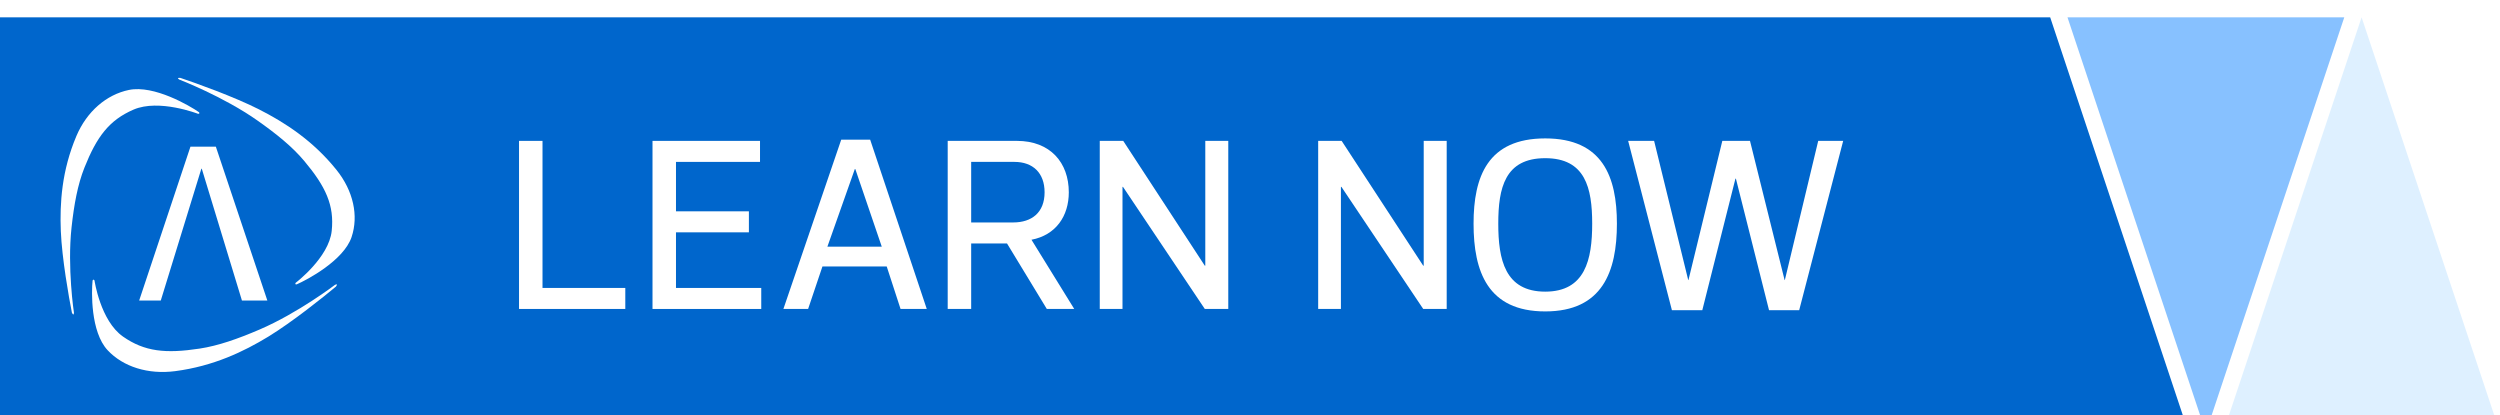 <svg xmlns="http://www.w3.org/2000/svg" xmlns:svg="http://www.w3.org/2000/svg" width="289" height="48" viewBox="0 0 289 48" fill="none" version="1.1" id="svg36"><script xmlns=""/>
  <g filter="url(#filter0_d_477_4142)" id="g34" transform="translate(0,-6)">
    <g id="g36">
      <path d="M 255,54 239,6 h 32 z" fill="#87c1ff" id="path19"/>
      <path d="m 273,6 16,48 h -32 z" fill="#def0ff" id="path20"/>
      <path d="m 0,6 h 237 l 16,48 H 0 Z" fill="#0066cc" id="path21"/>
      <path d="m 200.672,24.657 h -0.057 l -3.829,15.2 h -3.514 l -5.057,-19.571 h 3 l 3.942,16.086 h 0.029 L 199.1,20.286 h 3.2 l 4,16.086 h 0.029 l 3.857,-16.086 h 2.886 l -5.086,19.571 H 204.5 Z" fill="#ffffff" id="path22"/>
      <path d="m 178.628,22.286 c -4.657,0 -5.428,3.429 -5.428,7.571 0,4.143 0.771,7.857 5.428,7.857 4.629,0 5.429,-3.714 5.429,-7.857 0,-4.143 -0.8,-7.571 -5.429,-7.571 z m 0,17.714 c -6.657,0 -8.285,-4.629 -8.285,-10.143 0,-5.428 1.628,-9.857 8.285,-9.857 6.629,0 8.286,4.429 8.286,9.857 0,5.514 -1.657,10.143 -8.286,10.143 z" fill="#ffffff" id="path23"/>
      <path d="m 155.01,39.715 h -2.629 V 20.286 h 2.714 l 9.429,14.429 h 0.057 V 20.286 h 2.657 v 19.429 h -2.714 l -9.457,-14.114 h -0.057 z" fill="#ffffff" id="path24"/>
      <path d="m 129.76,39.715 h -2.628 V 20.286 h 2.714 l 9.429,14.429 h 0.057 V 20.286 h 2.657 v 19.429 h -2.714 l -9.458,-14.114 h -0.057 z" fill="#ffffff" id="path25"/>
      <path d="m 124.182,39.715 h -3.171 l -4.6,-7.572 h -4.143 v 7.572 h -2.714 V 20.286 h 8 c 3.857,0 6,2.514 6,5.943 0,2.743 -1.486,4.943 -4.315,5.486 z m -11.914,-17 v 7 h 4.857 c 2.143,0 3.629,-1.143 3.629,-3.486 0,-2.228 -1.343,-3.514 -3.486,-3.514 z" fill="#ffffff" id="path26"/>
      <path d="m 104.103,39.714 -1.6,-4.914 h -7.428 l -1.657,4.914 h -2.857 l 6.686,-19.572 h 3.343 l 6.543,19.572 z M 98.874,23.543 h -0.057 l -3.171,8.972 h 6.286 z" fill="#ffffff" id="path27"/>
      <path d="m 87.858,20.286 v 2.429 H 78.144 v 5.714 h 8.428 v 2.429 H 78.144 v 6.429 h 9.857 v 2.429 H 75.43 V 20.286 Z" fill="#ffffff" id="path28"/>
      <path d="m 60,20.286 h 2.714 v 17 h 9.571 v 2.429 H 60 Z" fill="#ffffff" id="path29"/>
      <path d="m 40.647,31.391 c 0.821,-2.453 0.199,-5.321 -1.738,-7.738 -2.729,-3.406 -5.985,-5.494 -8.964,-7.007 -2.895,-1.469 -7.356,-3.062 -9.085,-3.639 -0.553,-0.053 -0.127,0.194 -0.127,0.194 0,0 5.051,1.94 8.991,4.706 2.233,1.568 4.069,3.056 5.438,4.689 2.505,2.987 3.498,5.147 3.183,8.101 -0.331,3.095 -4.168,5.996 -4.168,5.996 0,0 -0.138,0.223 0.126,0.177 1.174,-0.509 5.433,-2.752 6.345,-5.479 z" fill="#ffffff" id="path30"/>
      <path d="m 12.444,44.488 c 1.79,1.913 4.673,2.826 7.811,2.416 4.42,-0.579 7.921,-2.257 10.767,-3.992 2.765,-1.686 6.424,-4.62 7.806,-5.777 0.324,-0.435 -0.11,-0.203 -0.11,-0.203 0,0 -4.266,3.253 -8.717,5.164 -2.523,1.083 -4.776,1.874 -6.925,2.202 -3.932,0.6 -6.366,0.352 -8.858,-1.39 -2.611,-1.824 -3.294,-6.482 -3.294,-6.482 0,0 -0.132,-0.227 -0.222,0.017 -0.131,1.236 -0.248,5.918 1.742,8.045 z" fill="#ffffff" id="path31"/>
      <path d="m 14.906,14.397 c -2.611,0.54 -4.872,2.494 -6.072,5.323 -1.691,3.985 -1.936,7.751 -1.803,10.999 0.13,3.155 0.932,7.681 1.279,9.415 0.229,0.489 0.237,0.009 0.237,0.009 0,0 -0.785,-5.193 -0.274,-9.87 0.29,-2.651 0.707,-4.93 1.487,-6.891 1.427,-3.588 2.868,-5.498 5.676,-6.712 2.942,-1.271 7.462,0.487 7.462,0.487 0,0 0.269,0.003 0.095,-0.194 -1.044,-0.727 -5.185,-3.166 -8.087,-2.566 z" fill="#ffffff" id="path32"/>
      <path d="m 24.953,20.958 h -2.938 l -5.927,17.781 h 2.499 L 23.276,23.509 h 0.052 l 4.639,15.229 h 2.937 z" fill="#ffffff" id="path33"/>
    </g>
  </g>
  <defs id="defs36">
    <filter id="filter0_d_477_4142" x="-8" y="0" width="1936" height="64" filterUnits="userSpaceOnUse" color-interpolation-filters="sRGB">
      <feFlood flood-opacity="0" result="BackgroundImageFix" id="feFlood34"/>
      <feColorMatrix in="SourceAlpha" type="matrix" values="0 0 0 0 0 0 0 0 0 0 0 0 0 0 0 0 0 0 127 0" result="hardAlpha" id="feColorMatrix34"/>
      <feOffset dy="2" id="feOffset34"/>
      <feGaussianBlur stdDeviation="4" id="feGaussianBlur34"/>
      <feComposite in2="hardAlpha" operator="out" id="feComposite34"/>
      <feColorMatrix type="matrix" values="0 0 0 0 0 0 0 0 0 0 0 0 0 0 0 0 0 0 0.1 0" id="feColorMatrix35"/>
      <feBlend mode="normal" in2="BackgroundImageFix" result="effect1_dropShadow_477_4142" id="feBlend35"/>
      <feBlend mode="normal" in="SourceGraphic" in2="effect1_dropShadow_477_4142" result="shape" id="feBlend36"/>
    </filter>
  </defs>
<script xmlns=""/></svg>